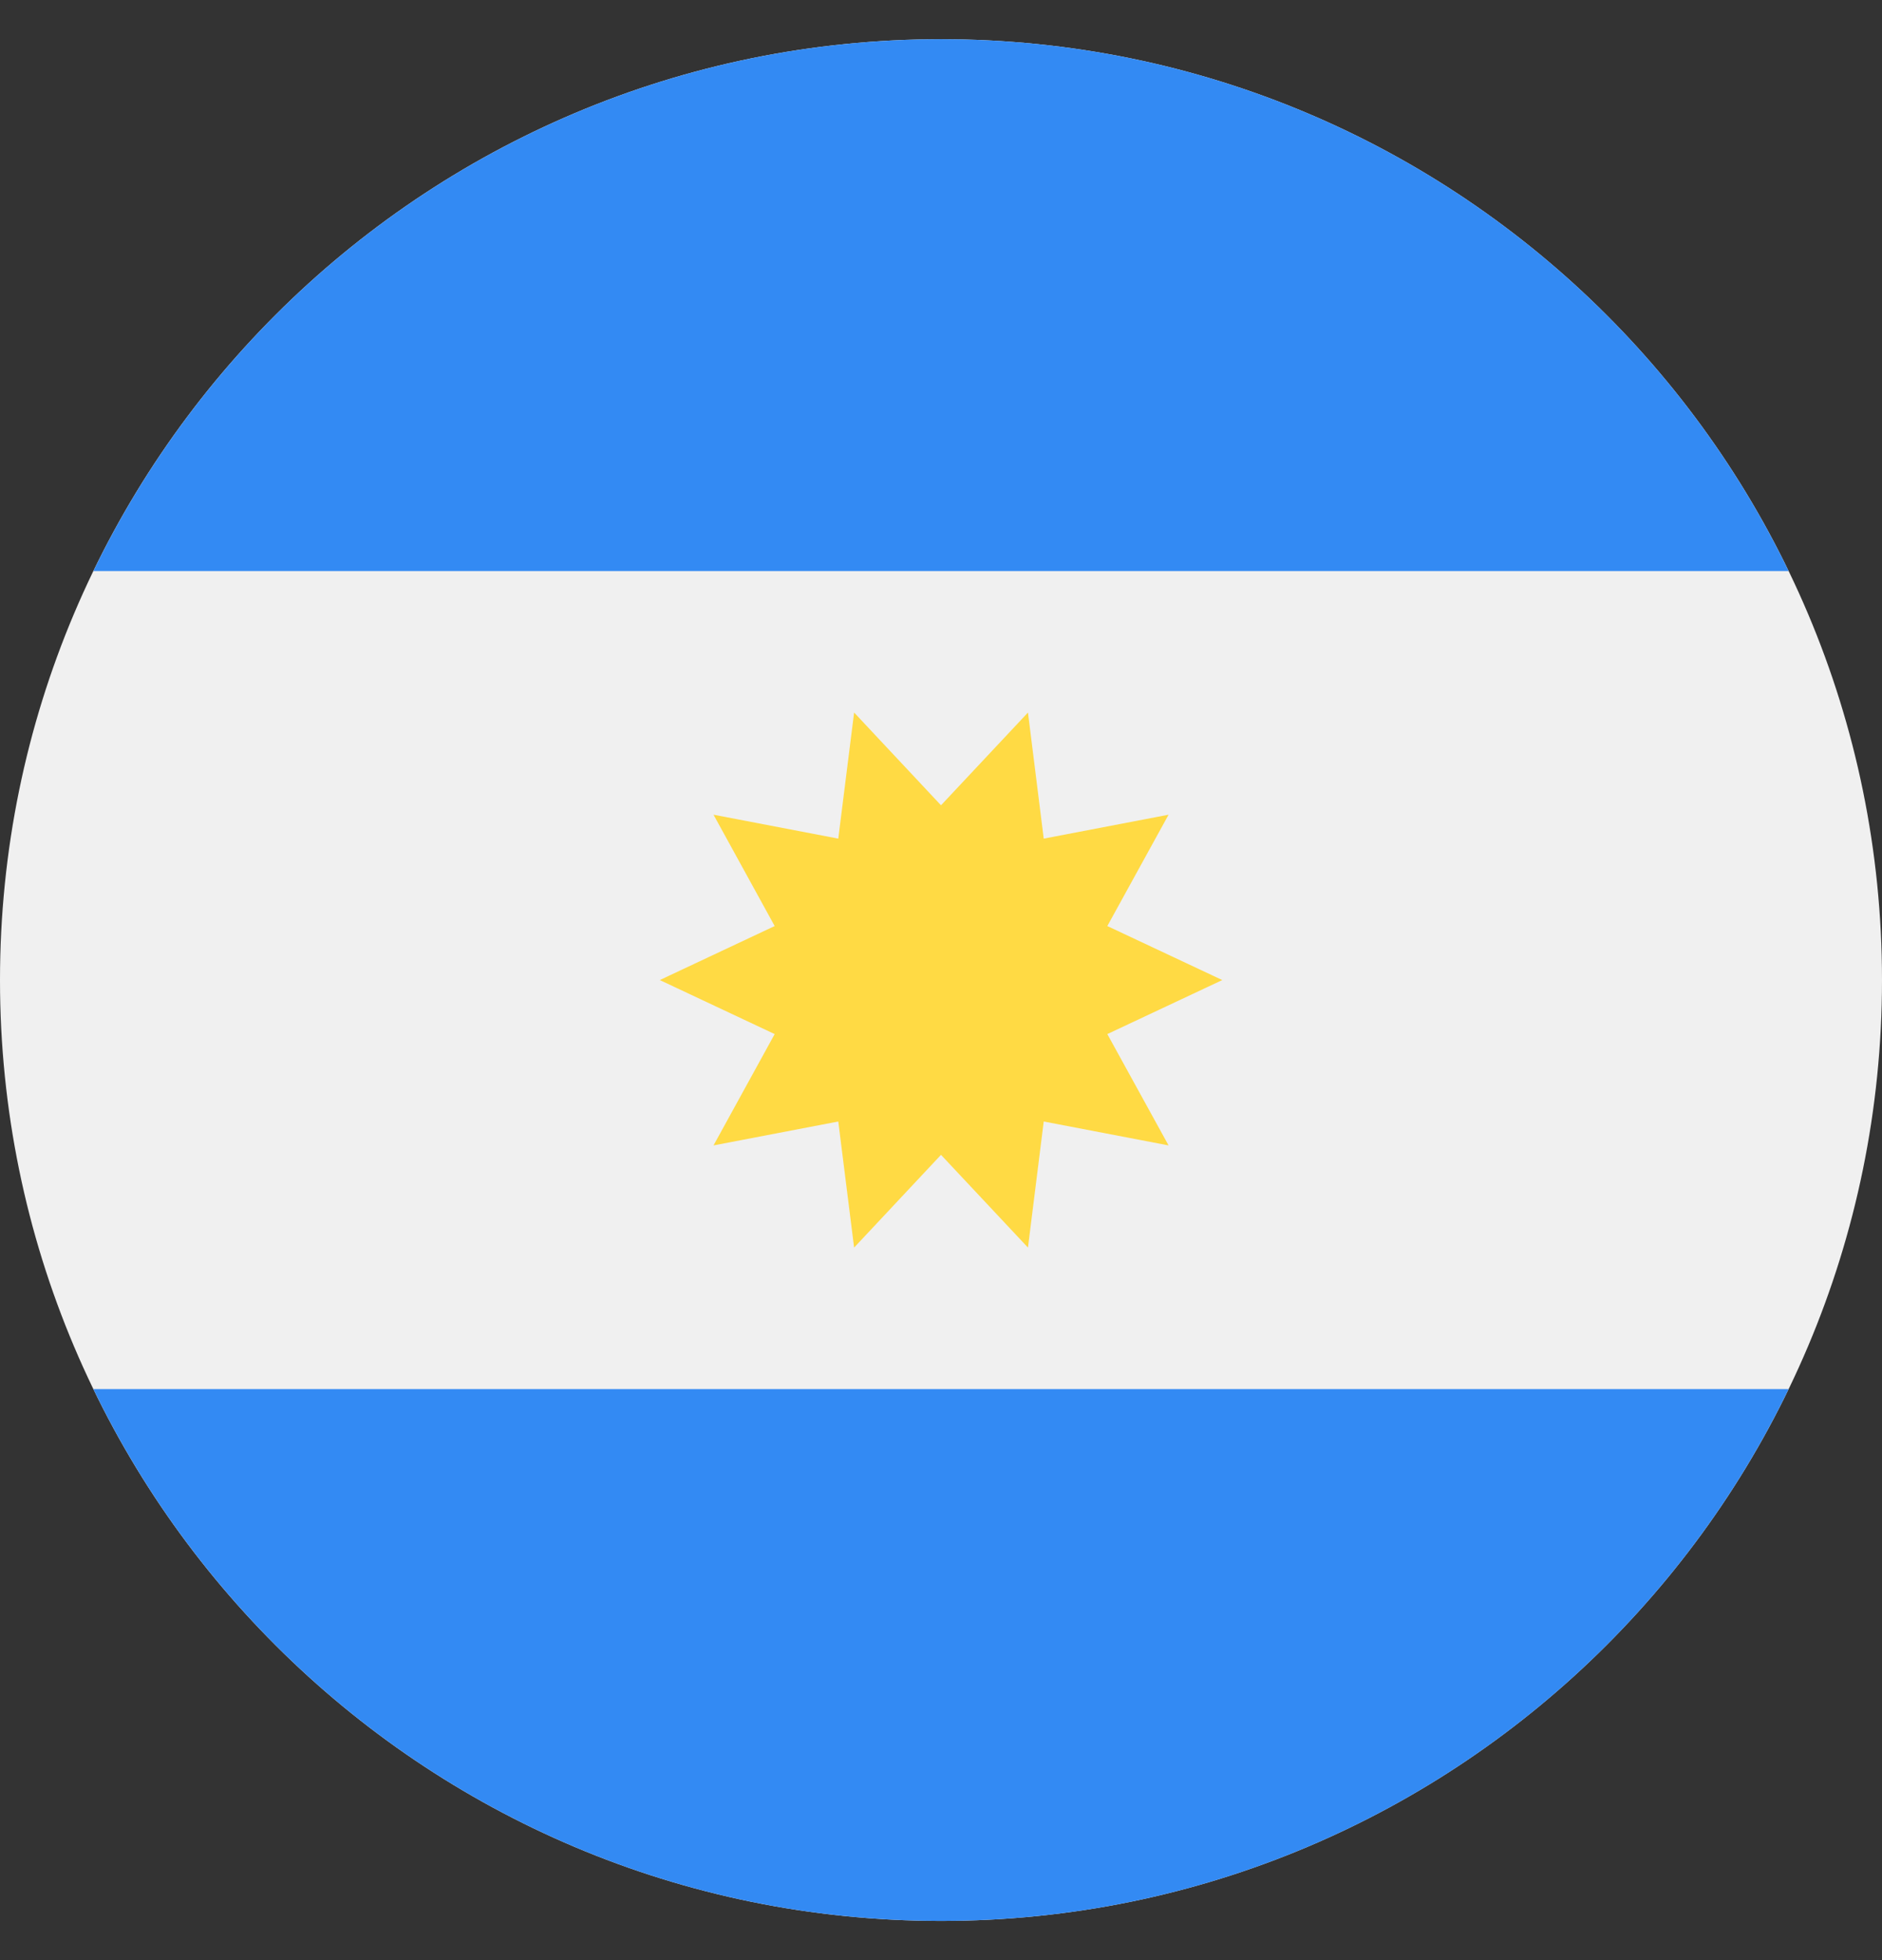 <svg width="24" height="25" viewBox="0 0 24 25" fill="none" xmlns="http://www.w3.org/2000/svg">
<rect x="0" y="0" width="24" height="25" fill="#333333" stroke="none"/>
<g clip-path="url(#clip0_0_2896)">
<path d="M12 24.5C18.627 24.5 24 19.127 24 12.5C24 5.873 18.627 0.5 12 0.5C5.373 0.5 0 5.873 0 12.5C0 19.127 5.373 24.5 12 24.5Z" fill="#F0F0F0"/>
<path d="M12 0.5C7.243 0.5 3.132 3.269 1.191 7.283H22.809C20.869 3.269 16.758 0.5 12 0.5Z" fill="#338AF3"/>
<path d="M12 24.5C16.758 24.5 20.869 21.731 22.809 17.717H1.191C3.132 21.731 7.243 24.5 12 24.5Z" fill="#338AF3"/>
<path d="M15.587 12.5L14.121 13.189L14.902 14.609L13.31 14.304L13.109 15.912L12 14.729L10.892 15.912L10.69 14.304L9.099 14.609L9.879 13.189L8.414 12.5L9.879 11.811L9.099 10.391L10.69 10.696L10.892 9.088L12 10.271L13.109 9.088L13.31 10.696L14.902 10.391L14.121 11.811L15.587 12.5Z" fill="#FFDA44"/>
</g>
<defs>
<clipPath id="clip0_0_2896">
<rect width="24" height="24" fill="white" transform="translate(0 0.5)"/>
</clipPath>
</defs>
</svg>
